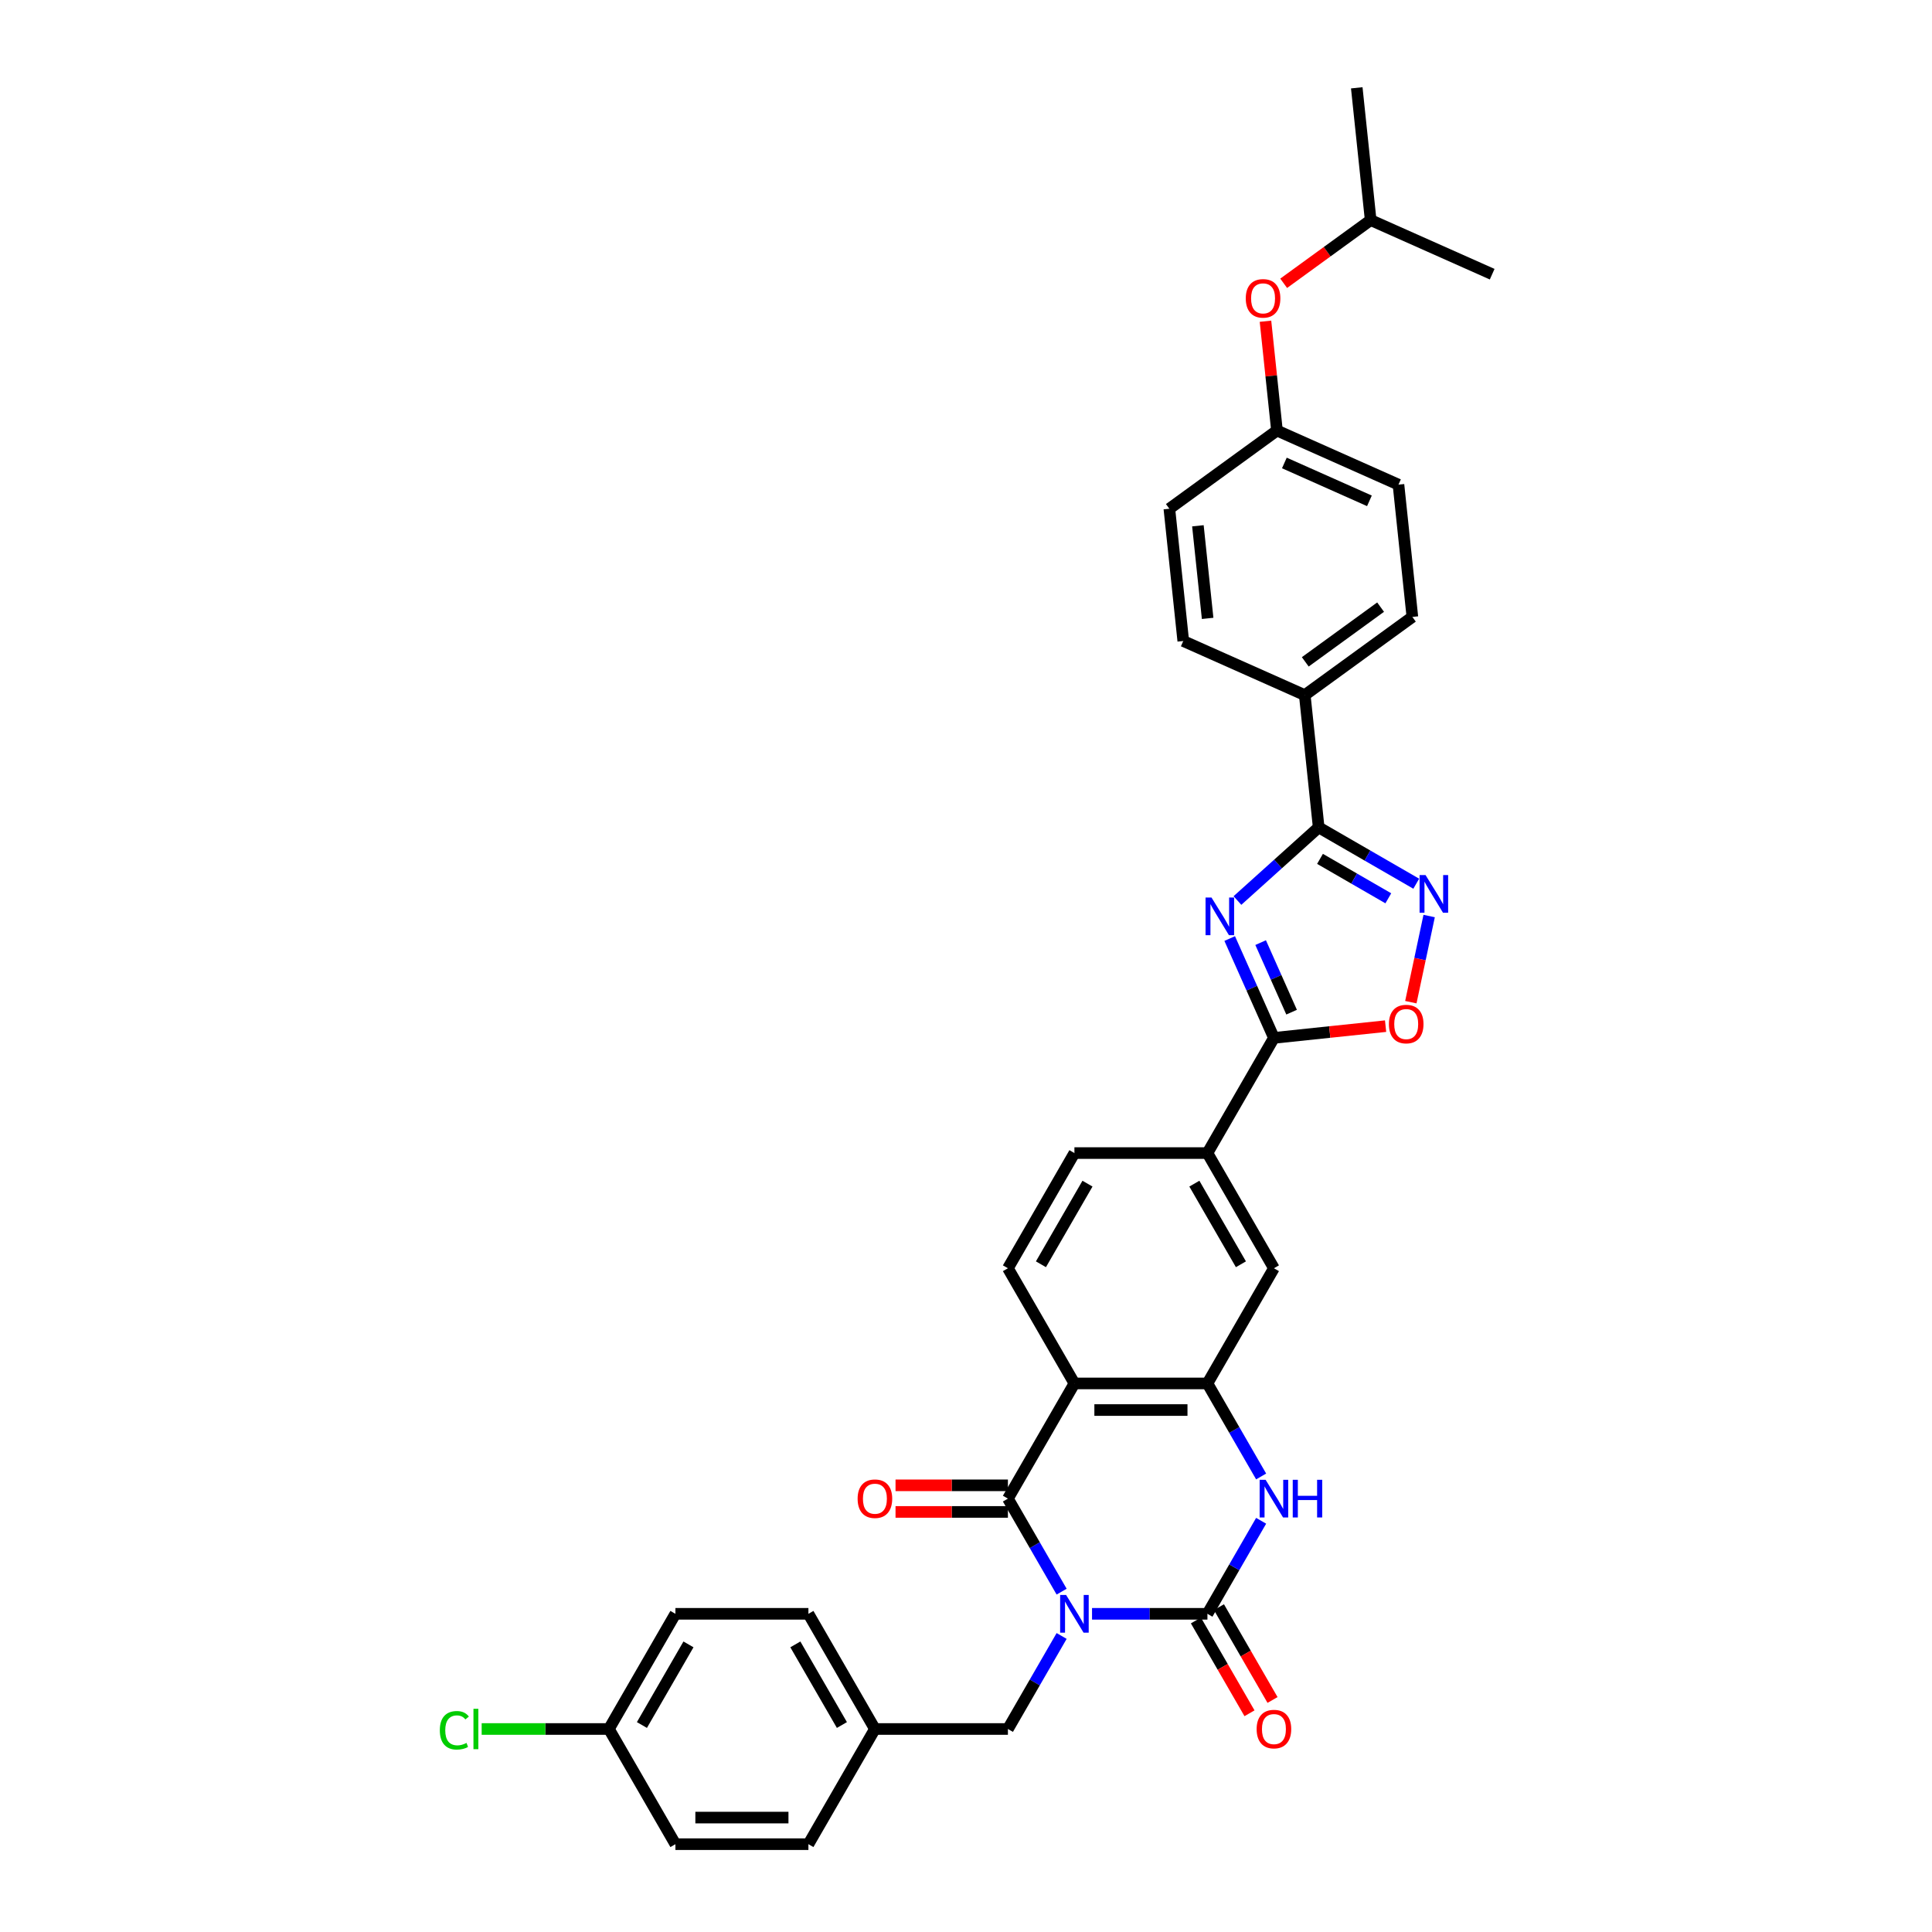 <?xml version='1.0' encoding='iso-8859-1'?>
<svg version='1.1' baseProfile='full'
              xmlns='http://www.w3.org/2000/svg'
                      xmlns:rdkit='http://www.rdkit.org/xml'
                      xmlns:xlink='http://www.w3.org/1999/xlink'
                  xml:space='preserve'
width='1000px' height='1000px' viewBox='0 0 1000 1000'>
<!-- END OF HEADER -->
<rect style='opacity:1.0;fill:#FFFFFF;stroke:none' width='1000' height='1000' x='0' y='0'> </rect>
<path class='bond-0' d='M 565.234,835.306 L 595.098,835.306' style='fill:none;fill-rule:evenodd;stroke:#0000FF;stroke-width:6px;stroke-linecap:butt;stroke-linejoin:miter;stroke-opacity:1' />
<path class='bond-0' d='M 595.098,835.306 L 624.962,835.306' style='fill:none;fill-rule:evenodd;stroke:#000000;stroke-width:6px;stroke-linecap:butt;stroke-linejoin:miter;stroke-opacity:1' />
<path class='bond-1' d='M 549.497,823.836 L 535.597,799.761' style='fill:none;fill-rule:evenodd;stroke:#0000FF;stroke-width:6px;stroke-linecap:butt;stroke-linejoin:miter;stroke-opacity:1' />
<path class='bond-1' d='M 535.597,799.761 L 521.697,775.686' style='fill:none;fill-rule:evenodd;stroke:#000000;stroke-width:6px;stroke-linecap:butt;stroke-linejoin:miter;stroke-opacity:1' />
<path class='bond-11' d='M 549.497,846.775 L 535.597,870.85' style='fill:none;fill-rule:evenodd;stroke:#0000FF;stroke-width:6px;stroke-linecap:butt;stroke-linejoin:miter;stroke-opacity:1' />
<path class='bond-11' d='M 535.597,870.85 L 521.697,894.926' style='fill:none;fill-rule:evenodd;stroke:#000000;stroke-width:6px;stroke-linecap:butt;stroke-linejoin:miter;stroke-opacity:1' />
<path class='bond-4' d='M 624.962,835.306 L 638.862,811.23' style='fill:none;fill-rule:evenodd;stroke:#000000;stroke-width:6px;stroke-linecap:butt;stroke-linejoin:miter;stroke-opacity:1' />
<path class='bond-4' d='M 638.862,811.23 L 652.762,787.155' style='fill:none;fill-rule:evenodd;stroke:#0000FF;stroke-width:6px;stroke-linecap:butt;stroke-linejoin:miter;stroke-opacity:1' />
<path class='bond-15' d='M 619,838.748 L 632.868,862.768' style='fill:none;fill-rule:evenodd;stroke:#000000;stroke-width:6px;stroke-linecap:butt;stroke-linejoin:miter;stroke-opacity:1' />
<path class='bond-15' d='M 632.868,862.768 L 646.736,886.788' style='fill:none;fill-rule:evenodd;stroke:#FF0000;stroke-width:6px;stroke-linecap:butt;stroke-linejoin:miter;stroke-opacity:1' />
<path class='bond-15' d='M 630.924,831.863 L 644.792,855.884' style='fill:none;fill-rule:evenodd;stroke:#000000;stroke-width:6px;stroke-linecap:butt;stroke-linejoin:miter;stroke-opacity:1' />
<path class='bond-15' d='M 644.792,855.884 L 658.66,879.904' style='fill:none;fill-rule:evenodd;stroke:#FF0000;stroke-width:6px;stroke-linecap:butt;stroke-linejoin:miter;stroke-opacity:1' />
<path class='bond-3' d='M 521.697,775.686 L 556.119,716.066' style='fill:none;fill-rule:evenodd;stroke:#000000;stroke-width:6px;stroke-linecap:butt;stroke-linejoin:miter;stroke-opacity:1' />
<path class='bond-16' d='M 521.697,768.801 L 492.611,768.801' style='fill:none;fill-rule:evenodd;stroke:#000000;stroke-width:6px;stroke-linecap:butt;stroke-linejoin:miter;stroke-opacity:1' />
<path class='bond-16' d='M 492.611,768.801 L 463.525,768.801' style='fill:none;fill-rule:evenodd;stroke:#FF0000;stroke-width:6px;stroke-linecap:butt;stroke-linejoin:miter;stroke-opacity:1' />
<path class='bond-16' d='M 521.697,782.57 L 492.611,782.57' style='fill:none;fill-rule:evenodd;stroke:#000000;stroke-width:6px;stroke-linecap:butt;stroke-linejoin:miter;stroke-opacity:1' />
<path class='bond-16' d='M 492.611,782.57 L 463.525,782.57' style='fill:none;fill-rule:evenodd;stroke:#FF0000;stroke-width:6px;stroke-linecap:butt;stroke-linejoin:miter;stroke-opacity:1' />
<path class='bond-2' d='M 636.489,485.784 L 647.936,511.495' style='fill:none;fill-rule:evenodd;stroke:#0000FF;stroke-width:6px;stroke-linecap:butt;stroke-linejoin:miter;stroke-opacity:1' />
<path class='bond-2' d='M 647.936,511.495 L 659.384,537.206' style='fill:none;fill-rule:evenodd;stroke:#000000;stroke-width:6px;stroke-linecap:butt;stroke-linejoin:miter;stroke-opacity:1' />
<path class='bond-2' d='M 652.502,487.897 L 660.515,505.895' style='fill:none;fill-rule:evenodd;stroke:#0000FF;stroke-width:6px;stroke-linecap:butt;stroke-linejoin:miter;stroke-opacity:1' />
<path class='bond-2' d='M 660.515,505.895 L 668.528,523.893' style='fill:none;fill-rule:evenodd;stroke:#000000;stroke-width:6px;stroke-linecap:butt;stroke-linejoin:miter;stroke-opacity:1' />
<path class='bond-5' d='M 640.498,466.108 L 661.52,447.179' style='fill:none;fill-rule:evenodd;stroke:#0000FF;stroke-width:6px;stroke-linecap:butt;stroke-linejoin:miter;stroke-opacity:1' />
<path class='bond-5' d='M 661.52,447.179 L 682.543,428.25' style='fill:none;fill-rule:evenodd;stroke:#000000;stroke-width:6px;stroke-linecap:butt;stroke-linejoin:miter;stroke-opacity:1' />
<path class='bond-6' d='M 556.119,716.066 L 624.962,716.066' style='fill:none;fill-rule:evenodd;stroke:#000000;stroke-width:6px;stroke-linecap:butt;stroke-linejoin:miter;stroke-opacity:1' />
<path class='bond-6' d='M 566.445,729.834 L 614.636,729.834' style='fill:none;fill-rule:evenodd;stroke:#000000;stroke-width:6px;stroke-linecap:butt;stroke-linejoin:miter;stroke-opacity:1' />
<path class='bond-13' d='M 556.119,716.066 L 521.697,656.446' style='fill:none;fill-rule:evenodd;stroke:#000000;stroke-width:6px;stroke-linecap:butt;stroke-linejoin:miter;stroke-opacity:1' />
<path class='bond-34' d='M 652.762,764.216 L 638.862,740.141' style='fill:none;fill-rule:evenodd;stroke:#0000FF;stroke-width:6px;stroke-linecap:butt;stroke-linejoin:miter;stroke-opacity:1' />
<path class='bond-34' d='M 638.862,740.141 L 624.962,716.066' style='fill:none;fill-rule:evenodd;stroke:#000000;stroke-width:6px;stroke-linecap:butt;stroke-linejoin:miter;stroke-opacity:1' />
<path class='bond-14' d='M 682.543,428.25 L 675.347,359.784' style='fill:none;fill-rule:evenodd;stroke:#000000;stroke-width:6px;stroke-linecap:butt;stroke-linejoin:miter;stroke-opacity:1' />
<path class='bond-37' d='M 682.543,428.25 L 707.796,442.829' style='fill:none;fill-rule:evenodd;stroke:#000000;stroke-width:6px;stroke-linecap:butt;stroke-linejoin:miter;stroke-opacity:1' />
<path class='bond-37' d='M 707.796,442.829 L 733.048,457.409' style='fill:none;fill-rule:evenodd;stroke:#0000FF;stroke-width:6px;stroke-linecap:butt;stroke-linejoin:miter;stroke-opacity:1' />
<path class='bond-37' d='M 683.235,444.547 L 700.911,454.753' style='fill:none;fill-rule:evenodd;stroke:#000000;stroke-width:6px;stroke-linecap:butt;stroke-linejoin:miter;stroke-opacity:1' />
<path class='bond-37' d='M 700.911,454.753 L 718.588,464.959' style='fill:none;fill-rule:evenodd;stroke:#0000FF;stroke-width:6px;stroke-linecap:butt;stroke-linejoin:miter;stroke-opacity:1' />
<path class='bond-12' d='M 624.962,716.066 L 659.384,656.446' style='fill:none;fill-rule:evenodd;stroke:#000000;stroke-width:6px;stroke-linecap:butt;stroke-linejoin:miter;stroke-opacity:1' />
<path class='bond-7' d='M 659.384,537.206 L 624.962,596.826' style='fill:none;fill-rule:evenodd;stroke:#000000;stroke-width:6px;stroke-linecap:butt;stroke-linejoin:miter;stroke-opacity:1' />
<path class='bond-9' d='M 659.384,537.206 L 688.281,534.169' style='fill:none;fill-rule:evenodd;stroke:#000000;stroke-width:6px;stroke-linecap:butt;stroke-linejoin:miter;stroke-opacity:1' />
<path class='bond-9' d='M 688.281,534.169 L 717.179,531.132' style='fill:none;fill-rule:evenodd;stroke:#FF0000;stroke-width:6px;stroke-linecap:butt;stroke-linejoin:miter;stroke-opacity:1' />
<path class='bond-8' d='M 739.725,474.14 L 734.987,496.432' style='fill:none;fill-rule:evenodd;stroke:#0000FF;stroke-width:6px;stroke-linecap:butt;stroke-linejoin:miter;stroke-opacity:1' />
<path class='bond-8' d='M 734.987,496.432 L 730.249,518.724' style='fill:none;fill-rule:evenodd;stroke:#FF0000;stroke-width:6px;stroke-linecap:butt;stroke-linejoin:miter;stroke-opacity:1' />
<path class='bond-10' d='M 624.962,596.826 L 556.119,596.826' style='fill:none;fill-rule:evenodd;stroke:#000000;stroke-width:6px;stroke-linecap:butt;stroke-linejoin:miter;stroke-opacity:1' />
<path class='bond-36' d='M 624.962,596.826 L 659.384,656.446' style='fill:none;fill-rule:evenodd;stroke:#000000;stroke-width:6px;stroke-linecap:butt;stroke-linejoin:miter;stroke-opacity:1' />
<path class='bond-36' d='M 618.201,612.653 L 642.296,654.387' style='fill:none;fill-rule:evenodd;stroke:#000000;stroke-width:6px;stroke-linecap:butt;stroke-linejoin:miter;stroke-opacity:1' />
<path class='bond-21' d='M 521.697,894.926 L 452.854,894.926' style='fill:none;fill-rule:evenodd;stroke:#000000;stroke-width:6px;stroke-linecap:butt;stroke-linejoin:miter;stroke-opacity:1' />
<path class='bond-17' d='M 521.697,656.446 L 556.119,596.826' style='fill:none;fill-rule:evenodd;stroke:#000000;stroke-width:6px;stroke-linecap:butt;stroke-linejoin:miter;stroke-opacity:1' />
<path class='bond-17' d='M 538.785,654.387 L 562.88,612.653' style='fill:none;fill-rule:evenodd;stroke:#000000;stroke-width:6px;stroke-linecap:butt;stroke-linejoin:miter;stroke-opacity:1' />
<path class='bond-18' d='M 675.347,359.784 L 731.042,319.319' style='fill:none;fill-rule:evenodd;stroke:#000000;stroke-width:6px;stroke-linecap:butt;stroke-linejoin:miter;stroke-opacity:1' />
<path class='bond-18' d='M 675.608,342.575 L 714.595,314.249' style='fill:none;fill-rule:evenodd;stroke:#000000;stroke-width:6px;stroke-linecap:butt;stroke-linejoin:miter;stroke-opacity:1' />
<path class='bond-19' d='M 675.347,359.784 L 612.456,331.783' style='fill:none;fill-rule:evenodd;stroke:#000000;stroke-width:6px;stroke-linecap:butt;stroke-linejoin:miter;stroke-opacity:1' />
<path class='bond-25' d='M 731.042,319.319 L 723.846,250.853' style='fill:none;fill-rule:evenodd;stroke:#000000;stroke-width:6px;stroke-linecap:butt;stroke-linejoin:miter;stroke-opacity:1' />
<path class='bond-24' d='M 612.456,331.783 L 605.26,263.317' style='fill:none;fill-rule:evenodd;stroke:#000000;stroke-width:6px;stroke-linecap:butt;stroke-linejoin:miter;stroke-opacity:1' />
<path class='bond-24' d='M 625.069,320.073 L 620.032,272.147' style='fill:none;fill-rule:evenodd;stroke:#000000;stroke-width:6px;stroke-linecap:butt;stroke-linejoin:miter;stroke-opacity:1' />
<path class='bond-20' d='M 655.008,166.268 L 657.981,194.56' style='fill:none;fill-rule:evenodd;stroke:#FF0000;stroke-width:6px;stroke-linecap:butt;stroke-linejoin:miter;stroke-opacity:1' />
<path class='bond-20' d='M 657.981,194.56 L 660.955,222.852' style='fill:none;fill-rule:evenodd;stroke:#000000;stroke-width:6px;stroke-linecap:butt;stroke-linejoin:miter;stroke-opacity:1' />
<path class='bond-31' d='M 664.43,146.633 L 686.942,130.277' style='fill:none;fill-rule:evenodd;stroke:#FF0000;stroke-width:6px;stroke-linecap:butt;stroke-linejoin:miter;stroke-opacity:1' />
<path class='bond-31' d='M 686.942,130.277 L 709.454,113.921' style='fill:none;fill-rule:evenodd;stroke:#000000;stroke-width:6px;stroke-linecap:butt;stroke-linejoin:miter;stroke-opacity:1' />
<path class='bond-27' d='M 452.854,894.926 L 418.433,954.545' style='fill:none;fill-rule:evenodd;stroke:#000000;stroke-width:6px;stroke-linecap:butt;stroke-linejoin:miter;stroke-opacity:1' />
<path class='bond-28' d='M 452.854,894.926 L 418.433,835.306' style='fill:none;fill-rule:evenodd;stroke:#000000;stroke-width:6px;stroke-linecap:butt;stroke-linejoin:miter;stroke-opacity:1' />
<path class='bond-28' d='M 435.767,892.867 L 411.672,851.133' style='fill:none;fill-rule:evenodd;stroke:#000000;stroke-width:6px;stroke-linecap:butt;stroke-linejoin:miter;stroke-opacity:1' />
<path class='bond-22' d='M 660.955,222.852 L 605.26,263.317' style='fill:none;fill-rule:evenodd;stroke:#000000;stroke-width:6px;stroke-linecap:butt;stroke-linejoin:miter;stroke-opacity:1' />
<path class='bond-38' d='M 660.955,222.852 L 723.846,250.853' style='fill:none;fill-rule:evenodd;stroke:#000000;stroke-width:6px;stroke-linecap:butt;stroke-linejoin:miter;stroke-opacity:1' />
<path class='bond-38' d='M 664.788,239.63 L 708.812,259.231' style='fill:none;fill-rule:evenodd;stroke:#000000;stroke-width:6px;stroke-linecap:butt;stroke-linejoin:miter;stroke-opacity:1' />
<path class='bond-23' d='M 315.168,894.926 L 349.59,835.306' style='fill:none;fill-rule:evenodd;stroke:#000000;stroke-width:6px;stroke-linecap:butt;stroke-linejoin:miter;stroke-opacity:1' />
<path class='bond-23' d='M 332.255,892.867 L 356.35,851.133' style='fill:none;fill-rule:evenodd;stroke:#000000;stroke-width:6px;stroke-linecap:butt;stroke-linejoin:miter;stroke-opacity:1' />
<path class='bond-26' d='M 315.168,894.926 L 282.24,894.926' style='fill:none;fill-rule:evenodd;stroke:#000000;stroke-width:6px;stroke-linecap:butt;stroke-linejoin:miter;stroke-opacity:1' />
<path class='bond-26' d='M 282.24,894.926 L 249.313,894.926' style='fill:none;fill-rule:evenodd;stroke:#00CC00;stroke-width:6px;stroke-linecap:butt;stroke-linejoin:miter;stroke-opacity:1' />
<path class='bond-35' d='M 315.168,894.926 L 349.59,954.545' style='fill:none;fill-rule:evenodd;stroke:#000000;stroke-width:6px;stroke-linecap:butt;stroke-linejoin:miter;stroke-opacity:1' />
<path class='bond-29' d='M 418.433,954.545 L 349.59,954.545' style='fill:none;fill-rule:evenodd;stroke:#000000;stroke-width:6px;stroke-linecap:butt;stroke-linejoin:miter;stroke-opacity:1' />
<path class='bond-29' d='M 408.106,940.777 L 359.916,940.777' style='fill:none;fill-rule:evenodd;stroke:#000000;stroke-width:6px;stroke-linecap:butt;stroke-linejoin:miter;stroke-opacity:1' />
<path class='bond-30' d='M 418.433,835.306 L 349.59,835.306' style='fill:none;fill-rule:evenodd;stroke:#000000;stroke-width:6px;stroke-linecap:butt;stroke-linejoin:miter;stroke-opacity:1' />
<path class='bond-32' d='M 709.454,113.921 L 702.258,45.455' style='fill:none;fill-rule:evenodd;stroke:#000000;stroke-width:6px;stroke-linecap:butt;stroke-linejoin:miter;stroke-opacity:1' />
<path class='bond-33' d='M 709.454,113.921 L 772.345,141.922' style='fill:none;fill-rule:evenodd;stroke:#000000;stroke-width:6px;stroke-linecap:butt;stroke-linejoin:miter;stroke-opacity:1' />
<path  class='atom-0' d='M 551.809 825.557
L 558.198 835.884
Q 558.831 836.903, 559.85 838.748
Q 560.869 840.593, 560.924 840.703
L 560.924 825.557
L 563.513 825.557
L 563.513 845.054
L 560.842 845.054
L 553.985 833.764
Q 553.186 832.442, 552.333 830.927
Q 551.506 829.413, 551.259 828.945
L 551.259 845.054
L 548.725 845.054
L 548.725 825.557
L 551.809 825.557
' fill='#0000FF'/>
<path  class='atom-3' d='M 627.073 464.567
L 633.462 474.893
Q 634.095 475.912, 635.114 477.757
Q 636.133 479.602, 636.188 479.712
L 636.188 464.567
L 638.776 464.567
L 638.776 484.063
L 636.105 484.063
L 629.249 472.773
Q 628.45 471.451, 627.596 469.936
Q 626.77 468.422, 626.522 467.954
L 626.522 484.063
L 623.989 484.063
L 623.989 464.567
L 627.073 464.567
' fill='#0000FF'/>
<path  class='atom-5' d='M 655.074 765.938
L 661.463 776.264
Q 662.096 777.283, 663.115 779.128
Q 664.134 780.973, 664.189 781.083
L 664.189 765.938
L 666.777 765.938
L 666.777 785.434
L 664.106 785.434
L 657.25 774.144
Q 656.451 772.822, 655.597 771.307
Q 654.771 769.793, 654.523 769.325
L 654.523 785.434
L 651.99 785.434
L 651.99 765.938
L 655.074 765.938
' fill='#0000FF'/>
<path  class='atom-5' d='M 669.118 765.938
L 671.762 765.938
L 671.762 774.226
L 681.73 774.226
L 681.73 765.938
L 684.374 765.938
L 684.374 785.434
L 681.73 785.434
L 681.73 776.429
L 671.762 776.429
L 671.762 785.434
L 669.118 785.434
L 669.118 765.938
' fill='#0000FF'/>
<path  class='atom-9' d='M 737.853 452.923
L 744.242 463.249
Q 744.875 464.268, 745.894 466.113
Q 746.913 467.958, 746.968 468.069
L 746.968 452.923
L 749.557 452.923
L 749.557 472.419
L 746.886 472.419
L 740.029 461.129
Q 739.23 459.807, 738.377 458.293
Q 737.551 456.778, 737.303 456.31
L 737.303 472.419
L 734.769 472.419
L 734.769 452.923
L 737.853 452.923
' fill='#0000FF'/>
<path  class='atom-10' d='M 718.9 530.065
Q 718.9 525.384, 721.213 522.768
Q 723.526 520.152, 727.85 520.152
Q 732.173 520.152, 734.486 522.768
Q 736.799 525.384, 736.799 530.065
Q 736.799 534.801, 734.459 537.5
Q 732.118 540.171, 727.85 540.171
Q 723.554 540.171, 721.213 537.5
Q 718.9 534.829, 718.9 530.065
M 727.85 537.968
Q 730.824 537.968, 732.421 535.986
Q 734.046 533.975, 734.046 530.065
Q 734.046 526.237, 732.421 524.31
Q 730.824 522.355, 727.85 522.355
Q 724.876 522.355, 723.251 524.282
Q 721.654 526.21, 721.654 530.065
Q 721.654 534.003, 723.251 535.986
Q 724.876 537.968, 727.85 537.968
' fill='#FF0000'/>
<path  class='atom-16' d='M 650.434 894.981
Q 650.434 890.299, 652.747 887.683
Q 655.06 885.067, 659.384 885.067
Q 663.707 885.067, 666.02 887.683
Q 668.333 890.299, 668.333 894.981
Q 668.333 899.717, 665.993 902.416
Q 663.652 905.087, 659.384 905.087
Q 655.088 905.087, 652.747 902.416
Q 650.434 899.745, 650.434 894.981
M 659.384 902.884
Q 662.358 902.884, 663.955 900.901
Q 665.58 898.891, 665.58 894.981
Q 665.58 891.153, 663.955 889.225
Q 662.358 887.27, 659.384 887.27
Q 656.41 887.27, 654.785 889.198
Q 653.188 891.125, 653.188 894.981
Q 653.188 898.918, 654.785 900.901
Q 656.41 902.884, 659.384 902.884
' fill='#FF0000'/>
<path  class='atom-17' d='M 443.905 775.741
Q 443.905 771.059, 446.218 768.443
Q 448.531 765.827, 452.854 765.827
Q 457.178 765.827, 459.491 768.443
Q 461.804 771.059, 461.804 775.741
Q 461.804 780.477, 459.463 783.176
Q 457.123 785.847, 452.854 785.847
Q 448.558 785.847, 446.218 783.176
Q 443.905 780.505, 443.905 775.741
M 452.854 783.644
Q 455.828 783.644, 457.425 781.661
Q 459.05 779.651, 459.05 775.741
Q 459.05 771.913, 457.425 769.985
Q 455.828 768.03, 452.854 768.03
Q 449.88 768.03, 448.256 769.958
Q 446.658 771.886, 446.658 775.741
Q 446.658 779.679, 448.256 781.661
Q 449.88 783.644, 452.854 783.644
' fill='#FF0000'/>
<path  class='atom-21' d='M 644.809 154.441
Q 644.809 149.759, 647.122 147.143
Q 649.435 144.527, 653.759 144.527
Q 658.082 144.527, 660.395 147.143
Q 662.708 149.759, 662.708 154.441
Q 662.708 159.177, 660.368 161.876
Q 658.027 164.547, 653.759 164.547
Q 649.463 164.547, 647.122 161.876
Q 644.809 159.205, 644.809 154.441
M 653.759 162.344
Q 656.733 162.344, 658.33 160.361
Q 659.955 158.351, 659.955 154.441
Q 659.955 150.613, 658.33 148.685
Q 656.733 146.73, 653.759 146.73
Q 650.785 146.73, 649.16 148.658
Q 647.563 150.585, 647.563 154.441
Q 647.563 158.378, 649.16 160.361
Q 650.785 162.344, 653.759 162.344
' fill='#FF0000'/>
<path  class='atom-27' d='M 227.655 895.6
Q 227.655 890.754, 229.913 888.22
Q 232.198 885.659, 236.522 885.659
Q 240.542 885.659, 242.69 888.496
L 240.872 889.983
Q 239.303 887.917, 236.522 887.917
Q 233.575 887.917, 232.005 889.9
Q 230.463 891.855, 230.463 895.6
Q 230.463 899.455, 232.061 901.438
Q 233.685 903.421, 236.824 903.421
Q 238.972 903.421, 241.478 902.127
L 242.249 904.192
Q 241.23 904.853, 239.688 905.238
Q 238.146 905.624, 236.439 905.624
Q 232.198 905.624, 229.913 903.035
Q 227.655 900.447, 227.655 895.6
' fill='#00CC00'/>
<path  class='atom-27' d='M 245.058 884.475
L 247.592 884.475
L 247.592 905.376
L 245.058 905.376
L 245.058 884.475
' fill='#00CC00'/>
</svg>
